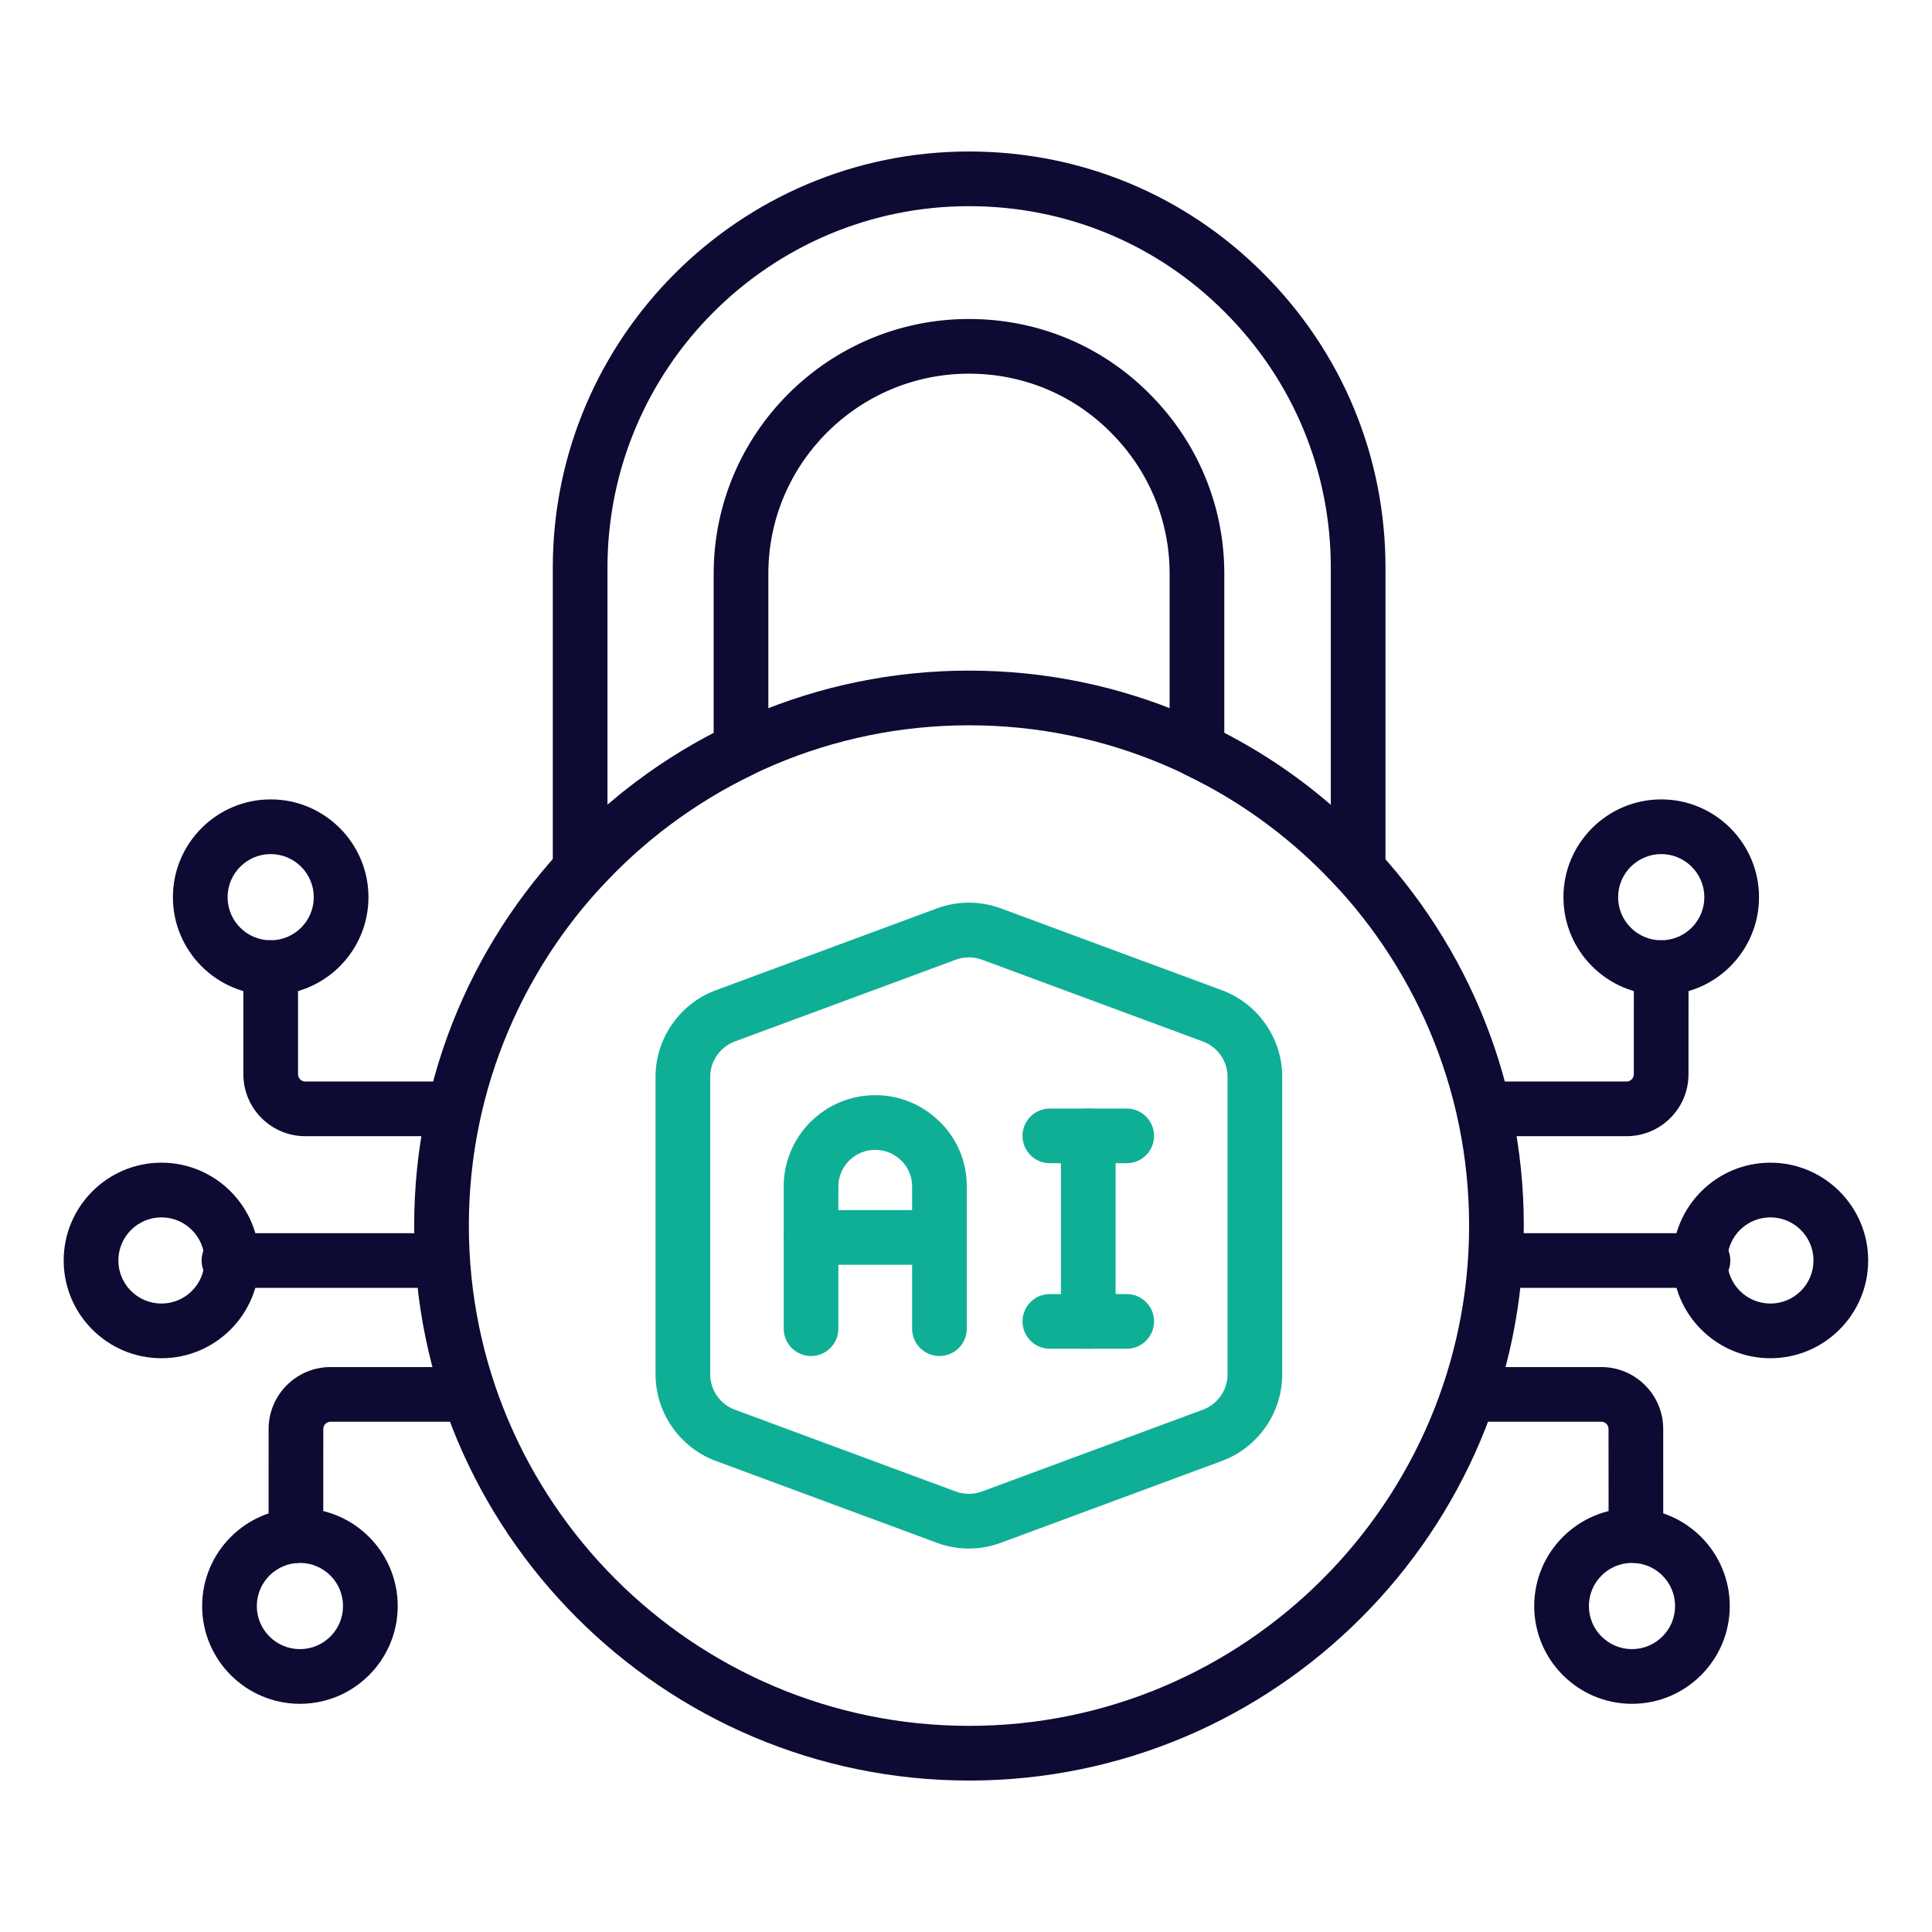 <?xml version="1.0" encoding="UTF-8"?>
<svg xmlns="http://www.w3.org/2000/svg" width="56" height="56" viewBox="0 0 56 56" fill="none">
  <path d="M28.091 51.61C19.221 51.61 12.005 44.394 12.005 35.524C12.005 26.655 19.221 19.438 28.091 19.438C36.956 19.438 44.168 26.655 44.168 35.524C44.168 44.394 36.956 51.61 28.091 51.61ZM28.091 21.023C20.095 21.023 13.59 27.529 13.59 35.524C13.59 43.52 20.095 50.025 28.091 50.025C36.082 50.025 42.583 43.52 42.583 35.524C42.583 27.529 36.082 21.023 28.091 21.023Z" fill="#0D0A33"></path>
  <path d="M39.366 25.999C39.148 25.999 38.934 25.909 38.781 25.74C37.515 24.352 36.026 23.247 34.355 22.454C34.079 22.323 33.902 22.044 33.902 21.738V16.628C33.902 15.089 33.297 13.635 32.197 12.535C31.107 11.436 29.647 10.831 28.087 10.831C24.88 10.831 22.271 13.432 22.271 16.628V21.738C22.271 22.043 22.095 22.322 21.819 22.453C20.164 23.242 18.636 24.375 17.402 25.731C17.182 25.974 16.836 26.056 16.53 25.936C16.225 25.819 16.023 25.525 16.023 25.198V16.454C16.023 9.803 21.435 4.391 28.087 4.391C31.32 4.391 34.352 5.646 36.624 7.928C38.903 10.207 40.159 13.236 40.159 16.454V25.207C40.159 25.534 39.958 25.828 39.653 25.946C39.559 25.982 39.462 25.999 39.366 25.999ZM35.487 21.246C36.596 21.815 37.629 22.513 38.574 23.33V16.454C38.574 13.66 37.483 11.028 35.502 9.047C33.529 7.066 30.896 5.976 28.087 5.976C22.309 5.976 17.608 10.677 17.608 16.454V23.326C18.549 22.517 19.589 21.814 20.686 21.247V16.628C20.686 12.558 24.006 9.246 28.087 9.246C30.073 9.246 31.932 10.017 33.321 11.416C34.717 12.813 35.487 14.666 35.487 16.628V21.246Z" fill="#0D0A33"></path>
  <path d="M28.084 44.885C27.768 44.885 27.453 44.83 27.154 44.718L20.748 42.346C19.703 41.959 19.001 40.951 19.001 39.837V31.211C19.001 30.098 19.703 29.09 20.748 28.703L27.155 26.331C27.754 26.108 28.415 26.109 29.013 26.331L35.419 28.703C36.464 29.09 37.166 30.098 37.166 31.211V39.837C37.166 40.951 36.464 41.959 35.419 42.346L29.012 44.718C28.713 44.83 28.398 44.885 28.084 44.885ZM28.083 27.749C27.955 27.749 27.827 27.771 27.706 27.817L21.298 30.189C20.872 30.347 20.586 30.757 20.586 31.211V39.837C20.586 40.291 20.872 40.702 21.298 40.86L27.704 43.232C27.949 43.322 28.217 43.323 28.461 43.232L34.869 40.86C35.295 40.702 35.581 40.291 35.581 39.837V31.211C35.581 30.757 35.295 30.347 34.869 30.189L28.462 27.817C28.34 27.771 28.212 27.749 28.083 27.749Z" fill="#0FAF96"></path>
  <path d="M27.231 39.305C26.793 39.305 26.438 38.95 26.438 38.513V34.39C26.438 34.105 26.329 33.841 26.131 33.646C25.924 33.44 25.655 33.329 25.369 33.329C24.78 33.329 24.301 33.805 24.301 34.39V38.513C24.301 38.95 23.946 39.305 23.508 39.305C23.071 39.305 22.716 38.95 22.716 38.513V34.39C22.716 32.931 23.906 31.744 25.369 31.744C26.078 31.744 26.744 32.019 27.246 32.521C27.745 33.01 28.023 33.675 28.023 34.39V38.513C28.023 38.95 27.668 39.305 27.231 39.305Z" fill="#0FAF96"></path>
  <path d="M31.543 39.094C31.106 39.094 30.751 38.739 30.751 38.301V32.924C30.751 32.487 31.106 32.132 31.543 32.132C31.981 32.132 32.336 32.487 32.336 32.924V38.301C32.336 38.739 31.981 39.094 31.543 39.094Z" fill="#0FAF96"></path>
  <path d="M32.659 33.717H30.43C29.993 33.717 29.638 33.362 29.638 32.924C29.638 32.487 29.993 32.132 30.43 32.132H32.659C33.096 32.132 33.451 32.487 33.451 32.924C33.451 33.362 33.096 33.717 32.659 33.717Z" fill="#0FAF96"></path>
  <path d="M32.659 39.094H30.43C29.993 39.094 29.638 38.739 29.638 38.301C29.638 37.864 29.993 37.509 30.43 37.509H32.659C33.096 37.509 33.451 37.864 33.451 38.301C33.451 38.739 33.096 39.094 32.659 39.094Z" fill="#0FAF96"></path>
  <path d="M27.231 36.66H23.508C23.071 36.66 22.716 36.305 22.716 35.867C22.716 35.43 23.071 35.075 23.508 35.075H27.231C27.668 35.075 28.023 35.43 28.023 35.867C28.023 36.305 27.668 36.66 27.231 36.66Z" fill="#0FAF96"></path>
  <path d="M47.148 32.933H43.373C42.936 32.933 42.581 32.578 42.581 32.14C42.581 31.703 42.936 31.348 43.373 31.348H47.148C47.263 31.348 47.357 31.254 47.357 31.138L47.358 28.048C47.358 27.61 47.713 27.255 48.15 27.255C48.588 27.255 48.943 27.61 48.943 28.048L48.942 31.138C48.942 32.128 48.137 32.933 47.148 32.933Z" fill="#0D0A33"></path>
  <path d="M49.361 37.329H43.373C42.936 37.329 42.581 36.974 42.581 36.536C42.581 36.099 42.936 35.744 43.373 35.744H49.361C49.799 35.744 50.154 36.099 50.154 36.536C50.154 36.974 49.799 37.329 49.361 37.329Z" fill="#0D0A33"></path>
  <path d="M48.151 28.84C46.589 28.84 45.317 27.569 45.317 26.006C45.317 24.443 46.589 23.171 48.151 23.171C49.714 23.171 50.986 24.443 50.986 26.006C50.986 27.569 49.714 28.84 48.151 28.84ZM48.151 24.756C47.463 24.756 46.902 25.317 46.902 26.006C46.902 26.695 47.463 27.255 48.151 27.255C48.841 27.255 49.401 26.695 49.401 26.006C49.401 25.317 48.841 24.756 48.151 24.756Z" fill="#0D0A33"></path>
  <path d="M47.418 45.302C46.98 45.302 46.626 44.947 46.626 44.51L46.624 41.419C46.624 41.304 46.531 41.21 46.415 41.21H42.641C42.204 41.21 41.849 40.855 41.849 40.417C41.849 39.98 42.204 39.625 42.641 39.625H46.415C47.405 39.625 48.209 40.43 48.209 41.419L48.21 44.51C48.21 44.947 47.855 45.302 47.418 45.302Z" fill="#0D0A33"></path>
  <path d="M47.304 49.386C45.741 49.386 44.47 48.115 44.47 46.552C44.47 44.989 45.741 43.717 47.304 43.717C48.866 43.717 50.138 44.989 50.138 46.552C50.138 48.115 48.866 49.386 47.304 49.386ZM47.304 45.302C46.615 45.302 46.055 45.862 46.055 46.552C46.055 47.241 46.615 47.801 47.304 47.801C47.992 47.801 48.553 47.241 48.553 46.552C48.553 45.862 47.992 45.302 47.304 45.302Z" fill="#0D0A33"></path>
  <path d="M51.315 39.369C49.753 39.369 48.481 38.098 48.481 36.536C48.481 34.972 49.753 33.701 51.315 33.701C52.878 33.701 54.15 34.972 54.15 36.536C54.15 38.098 52.878 39.369 51.315 39.369ZM51.315 35.286C50.627 35.286 50.066 35.846 50.066 36.536C50.066 37.224 50.627 37.784 51.315 37.784C52.005 37.784 52.565 37.224 52.565 36.536C52.565 35.846 52.005 35.286 51.315 35.286Z" fill="#0D0A33"></path>
  <path d="M12.622 32.933H8.848C7.859 32.933 7.054 32.128 7.054 31.138L7.053 28.048C7.053 27.61 7.407 27.255 7.845 27.255C8.282 27.255 8.638 27.61 8.638 28.048L8.639 31.138C8.639 31.254 8.733 31.348 8.848 31.348H12.622C13.06 31.348 13.415 31.703 13.415 32.14C13.415 32.578 13.06 32.933 12.622 32.933Z" fill="#0D0A33"></path>
  <path d="M12.623 37.329H6.636C6.199 37.329 5.844 36.974 5.844 36.536C5.844 36.099 6.199 35.744 6.636 35.744H12.623C13.061 35.744 13.416 36.099 13.416 36.536C13.416 36.974 13.061 37.329 12.623 37.329Z" fill="#0D0A33"></path>
  <path d="M7.846 28.84C6.283 28.84 5.012 27.569 5.012 26.006C5.012 24.443 6.283 23.171 7.846 23.171C9.408 23.171 10.68 24.443 10.68 26.006C10.68 27.569 9.408 28.84 7.846 28.84ZM7.846 24.756C7.157 24.756 6.597 25.317 6.597 26.006C6.597 26.695 7.157 27.255 7.846 27.255C8.534 27.255 9.095 26.695 9.095 26.006C9.095 25.317 8.534 24.756 7.846 24.756Z" fill="#0D0A33"></path>
  <path d="M8.578 45.302C8.14 45.302 7.785 44.947 7.785 44.51L7.786 41.419C7.786 40.43 8.591 39.625 9.581 39.625H13.354C13.791 39.625 14.146 39.98 14.146 40.417C14.146 40.855 13.791 41.21 13.354 41.21H9.581C9.465 41.21 9.371 41.304 9.371 41.419L9.37 44.51C9.37 44.947 9.015 45.302 8.578 45.302Z" fill="#0D0A33"></path>
  <path d="M8.694 49.386C7.131 49.386 5.859 48.115 5.859 46.552C5.859 44.989 7.131 43.717 8.694 43.717C10.257 43.717 11.528 44.989 11.528 46.552C11.528 48.115 10.257 49.386 8.694 49.386ZM8.694 45.302C8.005 45.302 7.444 45.862 7.444 46.552C7.444 47.241 8.005 47.801 8.694 47.801C9.383 47.801 9.943 47.241 9.943 46.552C9.943 45.862 9.383 45.302 8.694 45.302Z" fill="#0D0A33"></path>
  <path d="M4.68 39.369C3.117 39.369 1.846 38.098 1.846 36.536C1.846 34.972 3.117 33.701 4.68 33.701C6.242 33.701 7.514 34.972 7.514 36.536C7.514 38.098 6.242 39.369 4.68 39.369ZM4.68 35.286C3.991 35.286 3.431 35.846 3.431 36.536C3.431 37.224 3.991 37.784 4.68 37.784C5.368 37.784 5.929 37.224 5.929 36.536C5.929 35.846 5.368 35.286 4.68 35.286Z" fill="#0D0A33"></path>
</svg>
